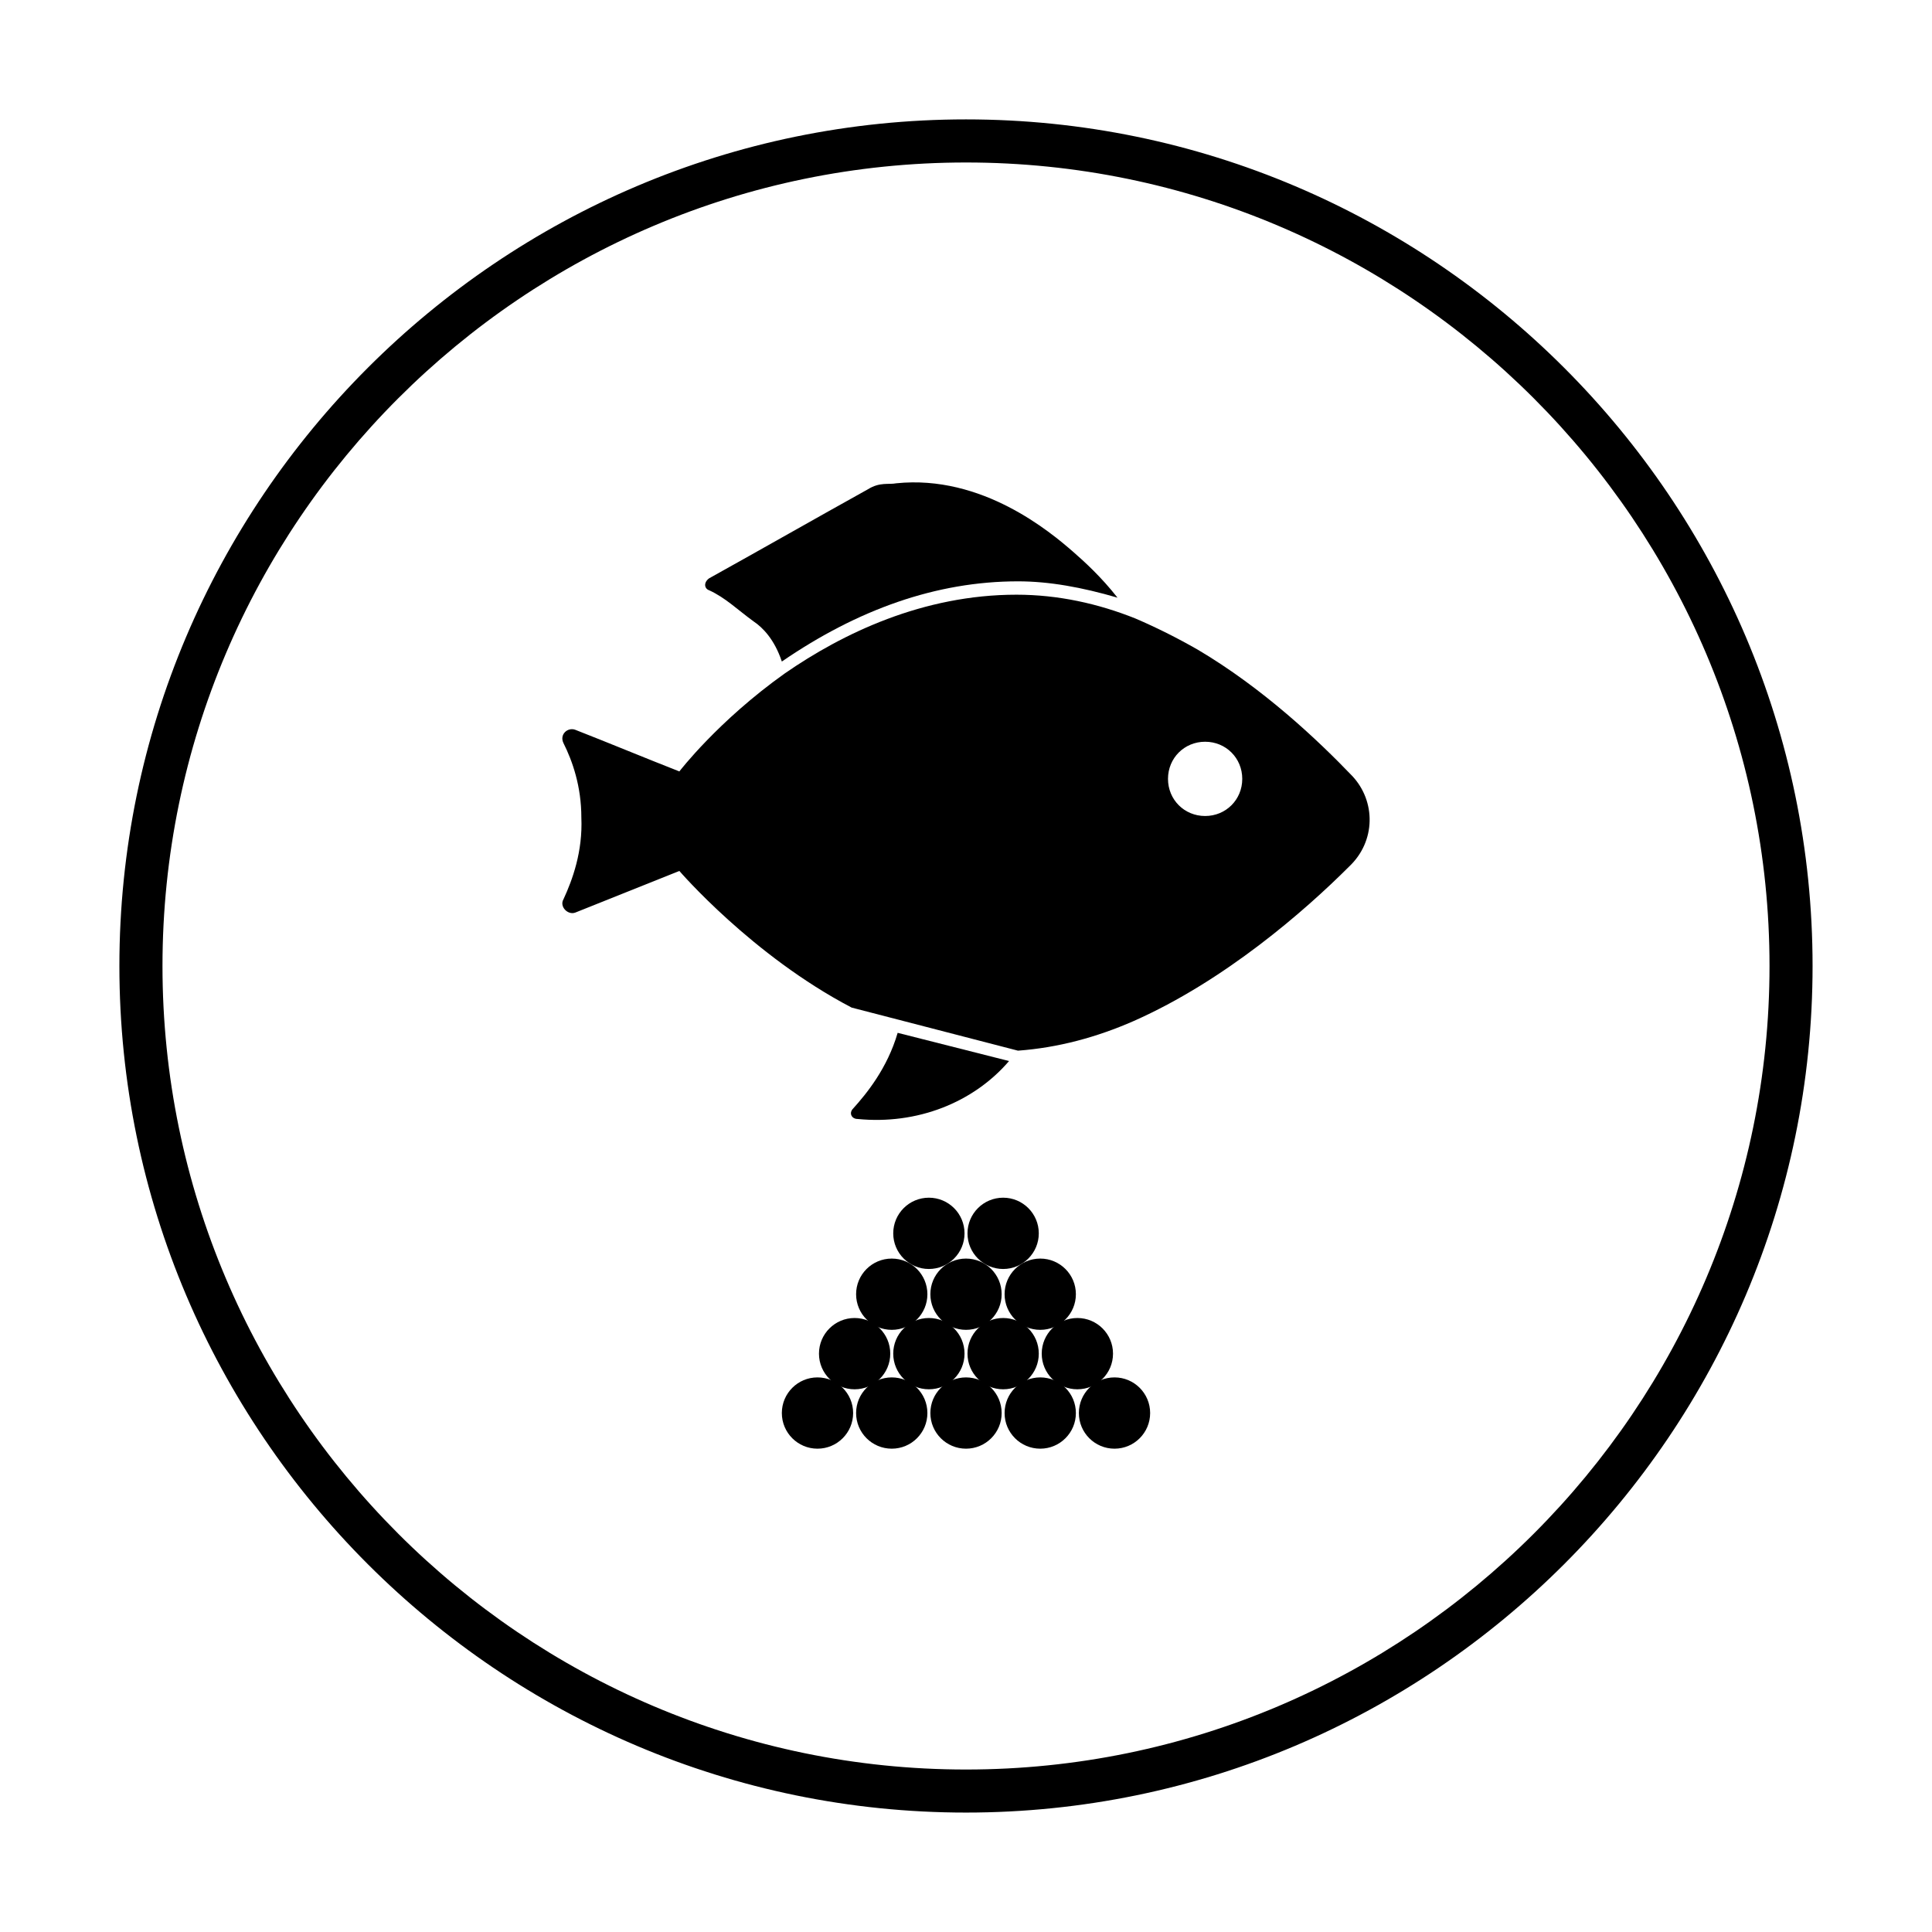 <?xml version="1.0" encoding="UTF-8"?>
<!-- Uploaded to: ICON Repo, www.svgrepo.com, Generator: ICON Repo Mixer Tools -->
<svg fill="#000000" width="800px" height="800px" version="1.1" viewBox="144 144 512 512" xmlns="http://www.w3.org/2000/svg">
 <g>
  <path d="m370.09 518.47c0 5.219-4.231 9.445-9.449 9.445-5.215 0-9.445-4.227-9.445-9.445s4.231-9.445 9.445-9.445c5.219 0 9.449 4.227 9.449 9.445"/>
  <path d="m389.77 518.47c0 5.219-4.231 9.445-9.445 9.445-5.219 0-9.449-4.227-9.449-9.445s4.231-9.445 9.449-9.445c5.215 0 9.445 4.227 9.445 9.445"/>
  <path d="m409.45 518.47c0 5.219-4.231 9.445-9.445 9.445-5.219 0-9.449-4.227-9.449-9.445s4.231-9.445 9.449-9.445c5.215 0 9.445 4.227 9.445 9.445"/>
  <path d="m429.12 518.47c0 5.219-4.231 9.445-9.445 9.445-5.219 0-9.449-4.227-9.449-9.445s4.231-9.445 9.449-9.445c5.215 0 9.445 4.227 9.445 9.445"/>
  <path d="m448.8 518.47c0 5.219-4.231 9.445-9.445 9.445-5.219 0-9.445-4.227-9.445-9.445s4.227-9.445 9.445-9.445c5.215 0 9.445 4.227 9.445 9.445"/>
  <path d="m379.93 502.73c0 5.219-4.231 9.449-9.449 9.449-5.215 0-9.445-4.231-9.445-9.449 0-5.215 4.231-9.445 9.445-9.445 5.219 0 9.449 4.231 9.449 9.445"/>
  <path d="m399.61 502.73c0 5.219-4.231 9.449-9.445 9.449-5.219 0-9.449-4.231-9.449-9.449 0-5.215 4.231-9.445 9.449-9.445 5.215 0 9.445 4.231 9.445 9.445"/>
  <path d="m419.29 502.73c0 5.219-4.231 9.449-9.445 9.449-5.219 0-9.449-4.231-9.449-9.449 0-5.215 4.231-9.445 9.449-9.445 5.215 0 9.445 4.231 9.445 9.445"/>
  <path d="m438.96 502.73c0 5.219-4.231 9.449-9.445 9.449-5.219 0-9.449-4.231-9.449-9.449 0-5.215 4.231-9.445 9.449-9.445 5.215 0 9.445 4.231 9.445 9.445"/>
  <path d="m389.77 486.98c0 5.219-4.231 9.445-9.445 9.445-5.219 0-9.449-4.227-9.449-9.445s4.231-9.445 9.449-9.445c5.215 0 9.445 4.227 9.445 9.445"/>
  <path d="m409.45 486.98c0 5.219-4.231 9.445-9.445 9.445-5.219 0-9.449-4.227-9.449-9.445s4.231-9.445 9.449-9.445c5.215 0 9.445 4.227 9.445 9.445"/>
  <path d="m429.12 486.98c0 5.219-4.231 9.445-9.445 9.445-5.219 0-9.449-4.227-9.449-9.445s4.231-9.445 9.449-9.445c5.215 0 9.445 4.227 9.445 9.445"/>
  <path d="m399.61 470.85c0 5.215-4.231 9.445-9.445 9.445-5.219 0-9.449-4.231-9.449-9.445 0-5.219 4.231-9.449 9.449-9.449 5.215 0 9.445 4.231 9.445 9.449"/>
  <path d="m419.29 470.85c0 5.215-4.231 9.445-9.445 9.445-5.219 0-9.449-4.231-9.449-9.445 0-5.219 4.231-9.449 9.449-9.449 5.215 0 9.445 4.231 9.445 9.449"/>
  <path d="m502.34 349.62c-9.055-9.445-23.617-23.223-40.934-33.457-5.512-3.148-11.02-5.902-16.531-8.266-9.84-3.938-20.469-6.297-31.488-6.297-24.797 0-46.051 10.234-61.402 20.859-17.711 12.594-27.945 25.977-27.945 25.977-9.055-3.543-18.5-7.477-27.551-11.02-1.969-0.789-4.328 1.18-3.148 3.543 2.363 4.723 4.723 11.414 4.723 19.68 0.395 9.055-2.363 16.531-4.723 21.648-1.18 1.969 1.18 4.328 3.148 3.543l27.551-11.02s19.285 22.434 45.656 36.211l44.082 11.414c10.629-0.789 20.859-3.543 30.699-7.871 24.008-10.629 45.266-29.125 57.07-40.934 7.09-6.691 7.09-17.32 0.793-24.012zm-38.969 10.629c-5.512 0-9.84-4.328-9.84-9.84s4.328-9.84 9.84-9.84c5.512 0 9.84 4.328 9.84 9.84 0 5.508-4.328 9.84-9.84 9.84z"/>
  <path d="m381.89 417.71c-2.754 9.445-8.266 16.137-11.809 20.074-1.18 1.18-0.395 2.754 1.18 2.754 15.742 1.574 30.699-4.328 40.148-15.352z"/>
  <path d="m331.91 300.42c4.328 1.969 7.477 5.117 11.809 8.266 2.363 1.574 5.512 4.723 7.477 10.629 20.074-13.777 40.934-21.254 62.582-21.254 8.266 0 16.926 1.574 26.371 4.328-4.328-5.512-8.66-9.445-11.809-12.203-5.902-5.117-24.008-20.469-46.84-18.105-1.969 0.395-4.328-0.395-7.477 1.574-14.168 7.871-27.945 15.742-42.117 23.617-1.57 1.18-1.176 2.754 0.004 3.148z"/>
  <path d="m400 624.35c-123.59 0-224.36-100.76-224.36-224.35 0-123.59 100.76-224.36 224.36-224.36 123.59 0 224.35 100.76 224.35 224.35 0 123.59-100.76 224.36-224.35 224.36zm0-437.29c-117.29 0-212.94 95.648-212.94 212.94s95.645 212.94 212.94 212.94c117.29 0 212.94-95.645 212.94-212.94 0.004-117.29-95.641-212.94-212.93-212.94z"/>
 </g>
</svg>